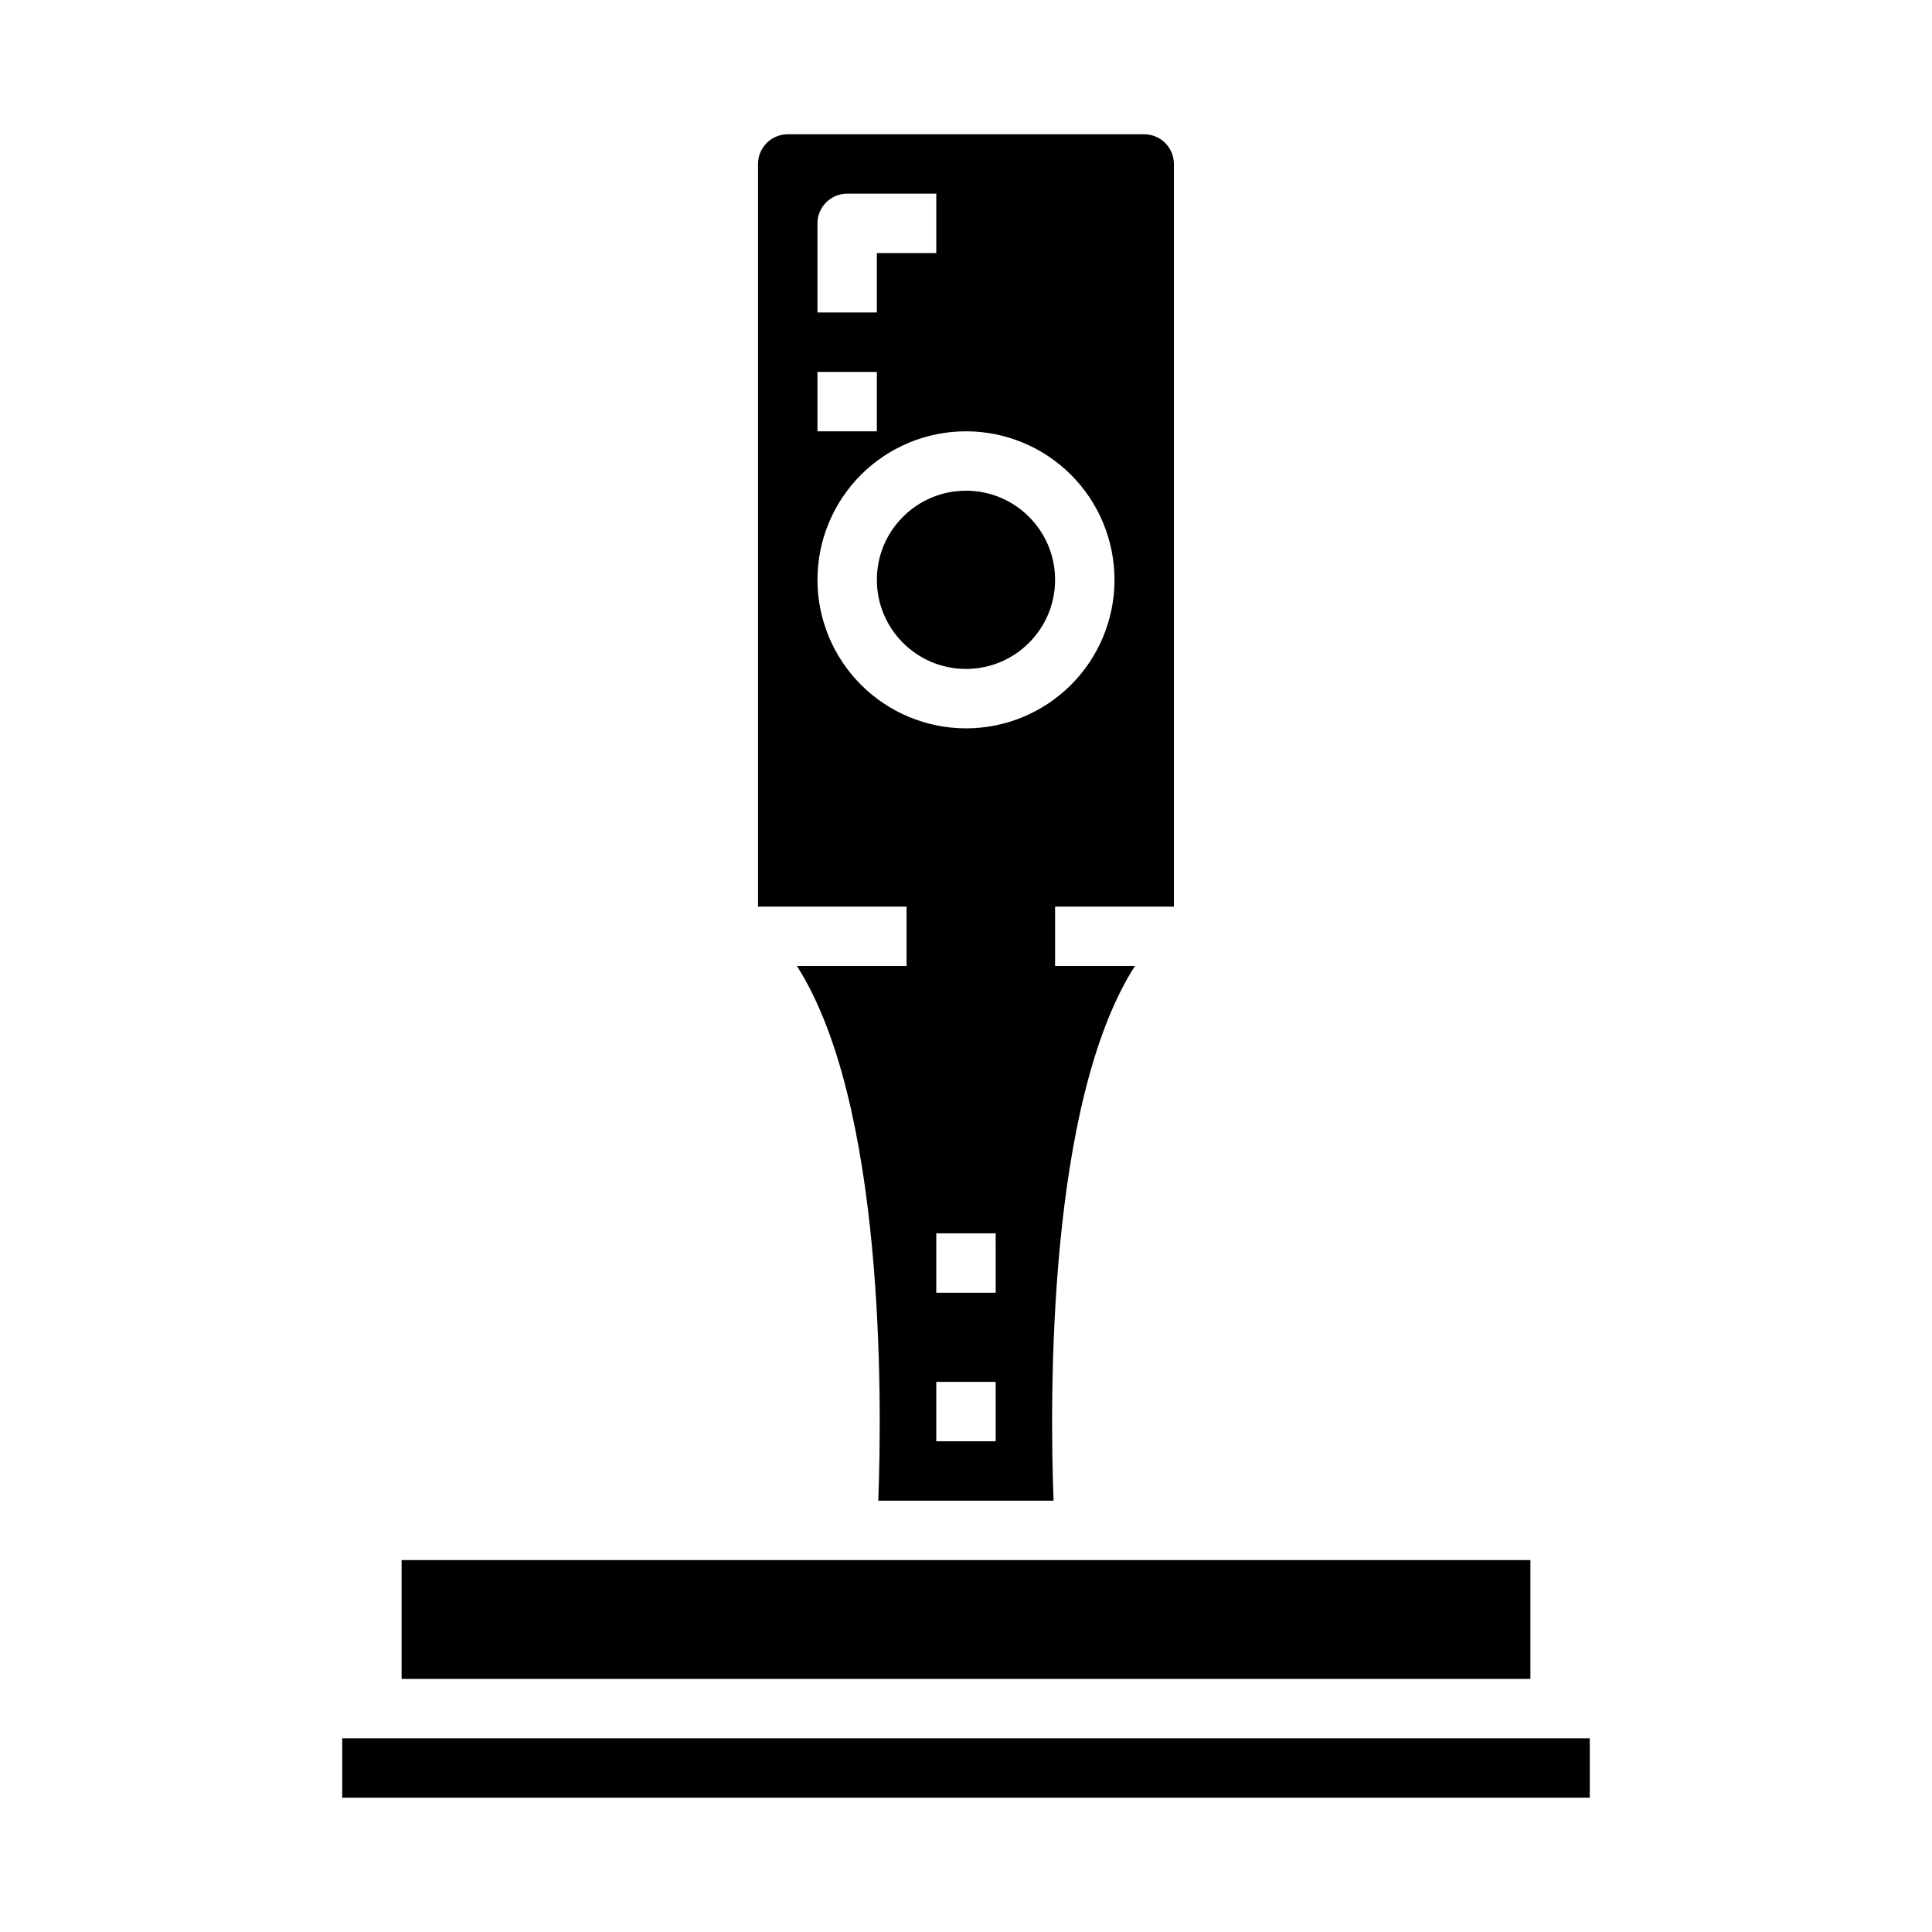 <?xml version="1.0" encoding="UTF-8"?>
<!-- Uploaded to: SVG Repo, www.svgrepo.com, Generator: SVG Repo Mixer Tools -->
<svg fill="#000000" width="800px" height="800px" version="1.1" viewBox="144 144 512 512" xmlns="http://www.w3.org/2000/svg">
 <g>
  <path d="m423.61 297.66c0 13.039-10.57 23.613-23.613 23.613s-23.617-10.574-23.617-23.613c0-13.043 10.574-23.617 23.617-23.617s23.613 10.574 23.613 23.617"/>
  <path d="m384.25 400h-29.055c23.223 36.336 22.586 114.4 21.562 141.7h46.445c-1.023-27.293-1.66-105.36 21.562-141.7h-21.156v-15.746h31.488v-196.8c0-2.086-0.828-4.09-2.305-5.566-1.477-1.477-3.477-2.305-5.566-2.305h-94.465c-4.348 0-7.871 3.523-7.871 7.871v196.8h39.359zm23.617 125.95-15.746-0.004v-15.742h15.742zm0-39.359-15.746-0.004v-15.742h15.742zm-47.234-283.39c0-4.348 3.527-7.875 7.875-7.875h23.617l-0.004 15.746h-15.742v15.742h-15.746zm0 39.359h15.742v15.742h-15.742zm0 55.105c0-10.441 4.148-20.453 11.531-27.832 7.379-7.383 17.391-11.531 27.832-11.531 10.438 0 20.449 4.148 27.832 11.531 7.379 7.379 11.527 17.391 11.527 27.832 0 10.438-4.148 20.449-11.527 27.828-7.383 7.383-17.395 11.531-27.832 11.531-10.438-0.012-20.441-4.164-27.82-11.543-7.379-7.379-11.527-17.383-11.543-27.816z"/>
  <path d="m234.69 604.67h330.62v15.742h-330.62z"/>
  <path d="m250.43 557.44h299.14v31.488h-299.14z"/>
 </g>
</svg>